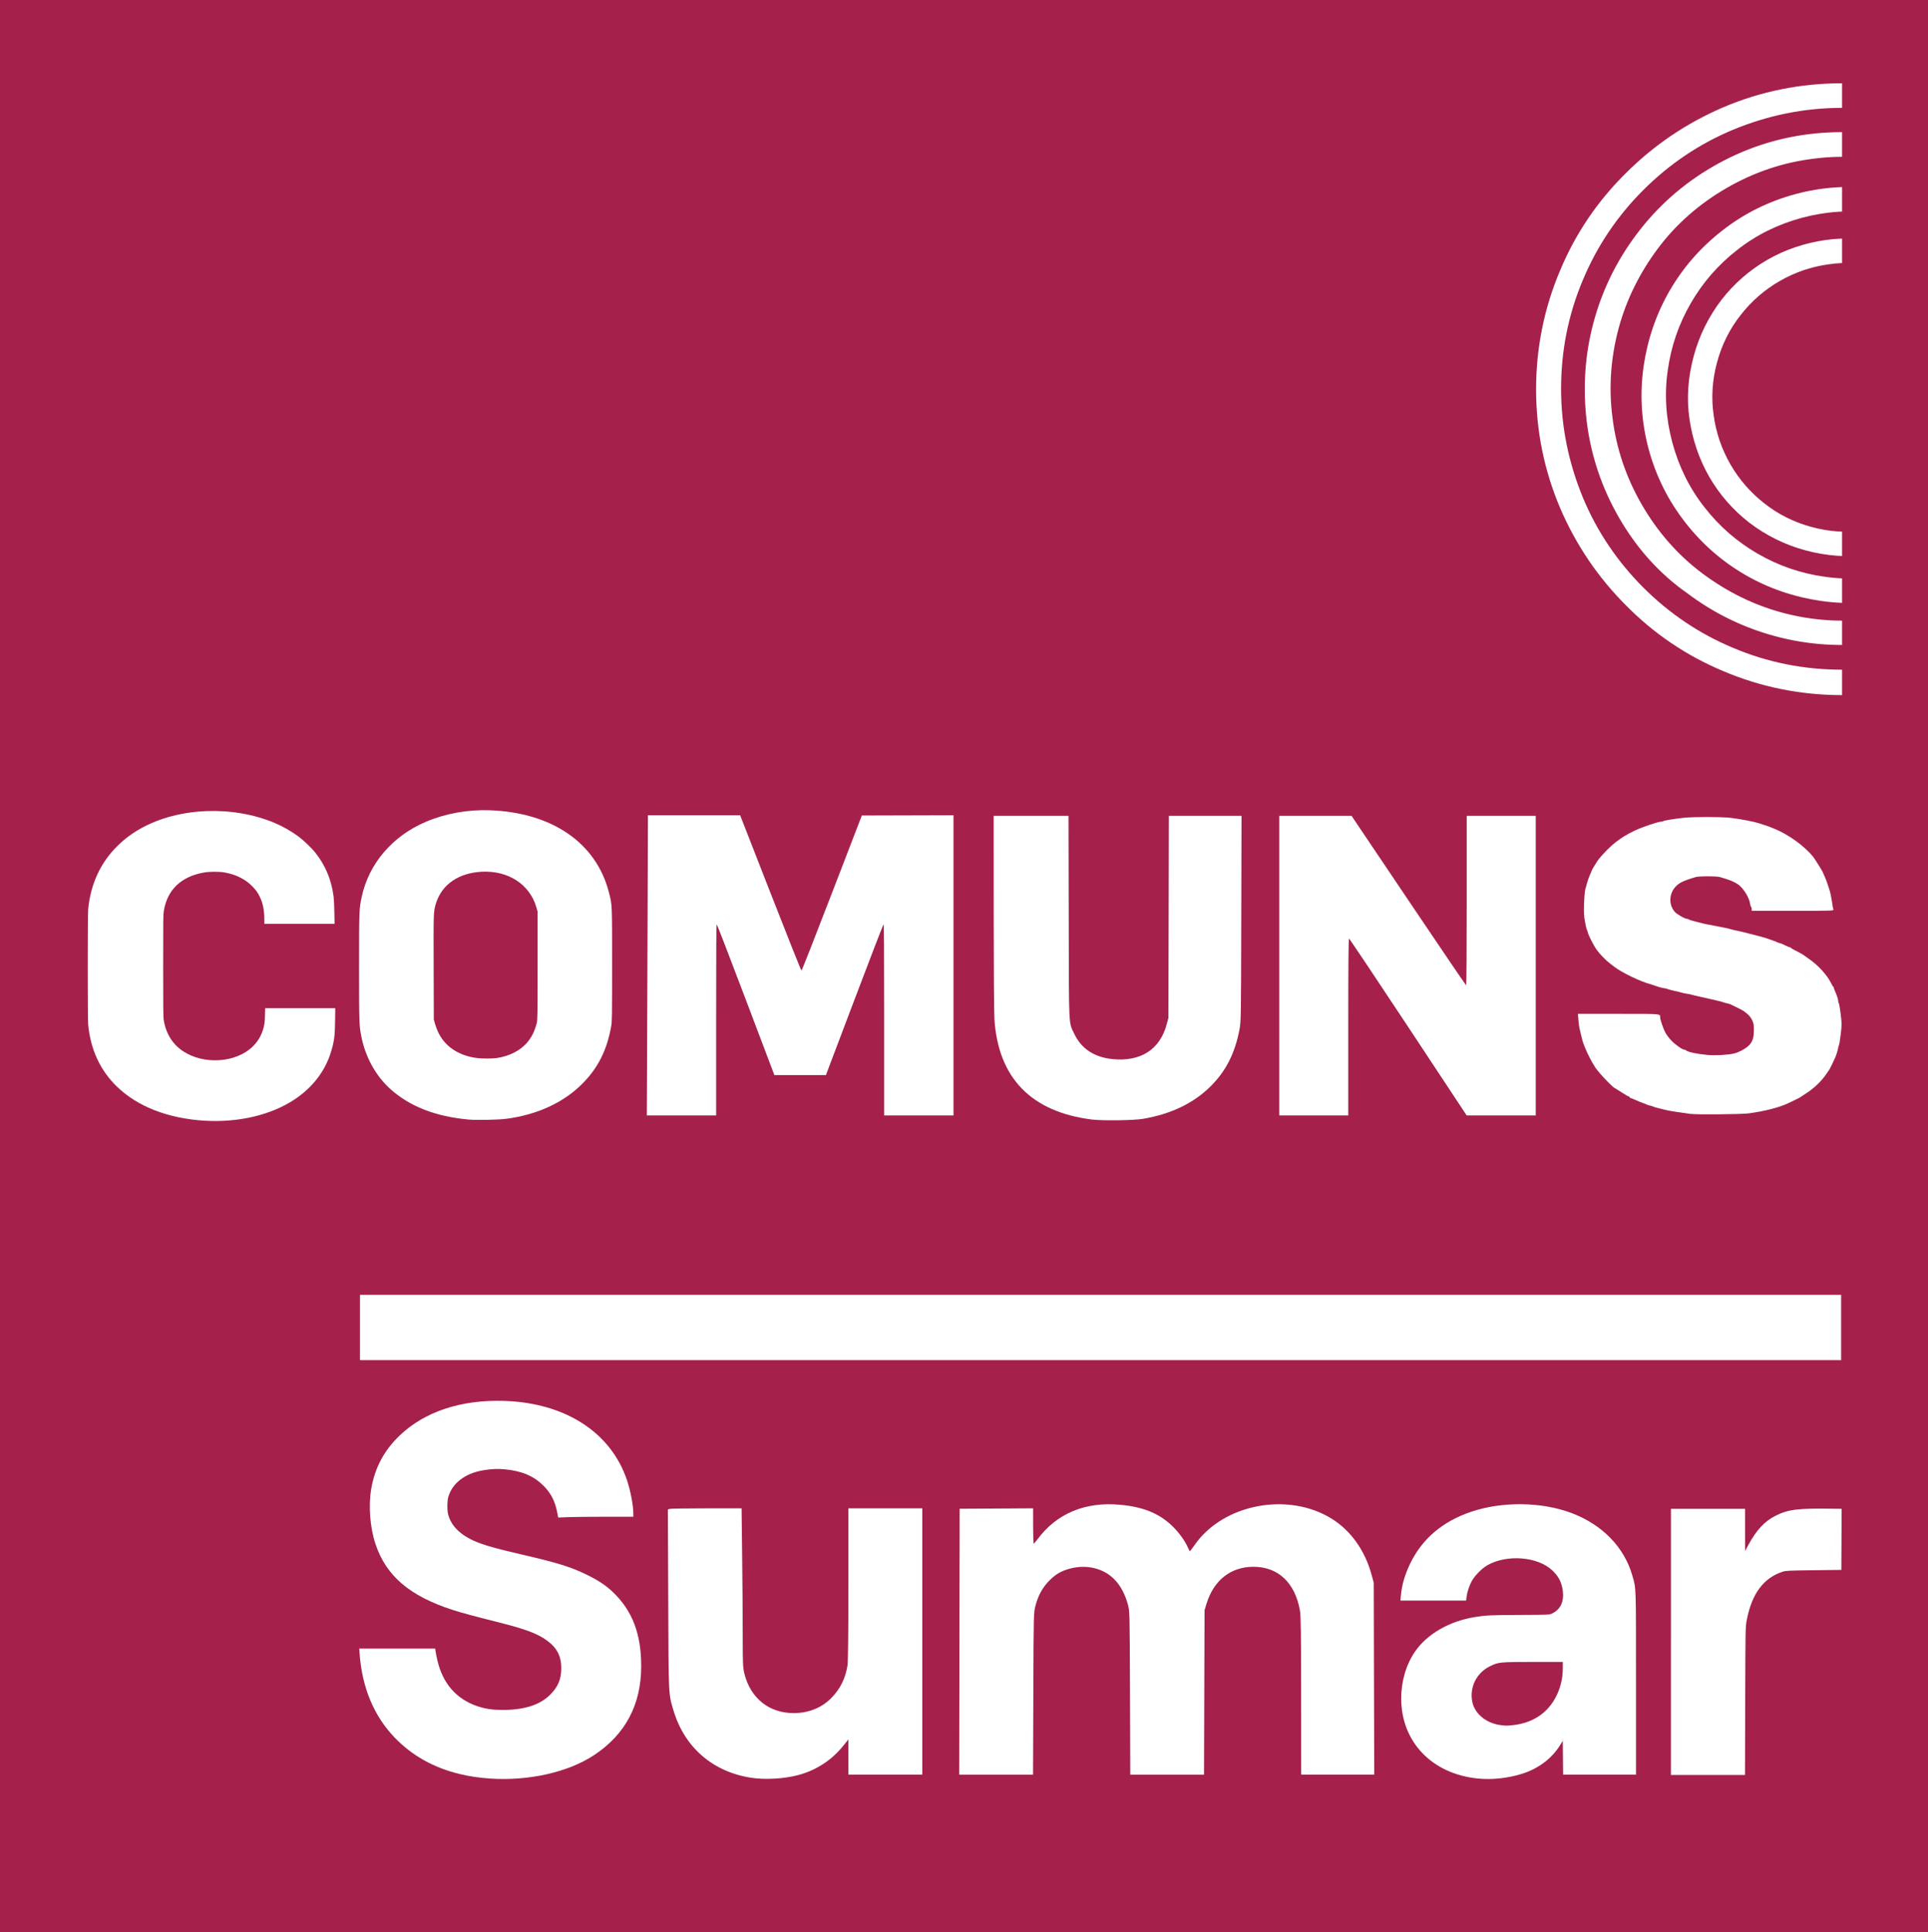 <?xml version="1.0" encoding="UTF-8" standalone="no"?>
<svg
   width="2000pt"
   height="2004pt"
   viewBox="0 0 2000 2004"
   version="1.1"
   id="svg13"
   sodipodi:docname="CUP.svg"
   xml:space="preserve"
   inkscape:export-filename="CUP_DT.svg"
   inkscape:export-xdpi="96"
   inkscape:export-ydpi="96"
   xmlns:inkscape="http://www.inkscape.org/namespaces/inkscape"
   xmlns:sodipodi="http://sodipodi.sourceforge.net/DTD/sodipodi-0.dtd"
   xmlns="http://www.w3.org/2000/svg"
   xmlns:svg="http://www.w3.org/2000/svg"><rect x="0" y="0" width="2000" height="2004" fill="#333333" stroke="none"/><defs
     id="defs13" /><sodipodi:namedview
     id="namedview13"
     pagecolor="#ffffff"
     bordercolor="#000000"
     borderopacity="0.25"
     inkscape:showpageshadow="2"
     inkscape:pageopacity="0.0"
     inkscape:pagecheckerboard="0"
     inkscape:deskcolor="#d1d1d1"
     inkscape:document-units="pt"
     showguides="false" /><rect
     style="fill:#a5204b;fill-opacity:1;stroke:#000000;stroke-width:1.875;stroke-linecap:round;stroke-linejoin:round;stroke-miterlimit:4.3;stroke-opacity:0;paint-order:stroke fill markers"
     id="rect13"
     width="2271.2"
     height="2291.366"
     x="-174.439"
     y="-145.651"
     rx="0.441"
     ry="0.441" /><g
     id="g47"
     transform="matrix(0.75,0,0,0.75,4228.695,-1830.208)"
     style="stroke-width:1.333;stroke-dasharray:none"><path
       id="path41753"
       fill="#f0eee8"
       d="m -96.842,2644.325 -1.66,-0.337 -0.233,-0.41 0.015,-0.903 0.542,-0.957 0.747,-0.054 0.61,0.479 0.165,2.065 -0.186,0.117"
       style="stroke-width:1.333;stroke-dasharray:none" /><g
       id="layer10"
       style="stroke-width:1.333;stroke-dasharray:none">&#10;	<path
   id="departement26_2_"
   fill="#f2caaa"
   stroke="#fff2d7"
   stroke-opacity="0.515"
   d="M 3126.609,66.551"
   style="stroke-width:1.333;stroke-dasharray:none" />&#10;</g><g
       id="layer2"
       style="stroke-width:1.333;stroke-dasharray:none">&#10;	<path
   id="path4229_1_"
   fill="none"
   stroke="#7f7f7f"
   d="M 3151.938,69.448"
   style="stroke-width:1.333;stroke-dasharray:none" />&#10;	<path
   id="path4229_2_"
   fill="none"
   stroke="#7f7f7f"
   d="M 3204.936,70.476"
   style="stroke-width:1.333;stroke-dasharray:none" />&#10;</g><g
       id="layer8"
       style="stroke-width:1.333;stroke-dasharray:none">&#10;</g><polygon
       id="polygon425"
       fill="#cbeaf1"
       points="7.771,266.987 7.756,266.997 "
       transform="translate(4220.824)"
       style="stroke-width:1.333;stroke-dasharray:none" /><polygon
       id="polygon1957"
       fill="#f2caaa"
       points="1150.441,499.148 1150.107,498.693 1150.069,498.743 1150.422,499.224 "
       style="stroke-width:1.333;stroke-dasharray:none" /><polygon
       id="polygon1959"
       fill="#f2caaa"
       points="1150.413,498.023 1149.476,496.609 1149.445,496.655 1150.38,498.067 "
       style="stroke-width:1.333;stroke-dasharray:none" /><polygon
       id="polygon1961"
       fill="#f2caaa"
       points="1151.387,494.583 1151.18,494.316 1151.135,494.364 1151.415,494.724 "
       style="stroke-width:1.333;stroke-dasharray:none" /><polygon
       id="polygon1963"
       fill="#f2caaa"
       points="1141.645,509.21 1142.292,509.305 1144.044,508.021 1144.116,508.153 1144.145,508.128 1143.98,507.833 1142.229,509.117 1141.816,509.058 "
       style="stroke-width:1.333;stroke-dasharray:none" /><polygon
       id="polygon223-1"
       fill="#cbeaf1"
       points="727.697,227.155 727.947,226.593 727.822,225.812 727.49,225.264 727.812,225.812 727.938,226.562 727.688,227.124 726.75,227.687 725.004,227.998 725.01,227.999 726.76,227.718 "
       transform="matrix(0.37,0,0,0.371,-904.527,92.801)"
       style="stroke-width:3.599;stroke-dasharray:none" /><polygon
       id="polygon233-5"
       fill="#cbeaf1"
       points="551.845,177.742 552.017,177.25 552.01,177.249 "
       transform="matrix(0.37,0,0,0.371,-904.527,92.801)"
       style="stroke-width:3.599;stroke-dasharray:none" /><polygon
       id="polygon255-3"
       fill="#cbeaf1"
       points="525.664,155.562 525.666,155.562 530.197,155.093 537.146,155.124 530.188,155.062 "
       transform="matrix(0.37,0,0,0.371,-904.527,92.801)"
       style="stroke-width:3.599;stroke-dasharray:none" /><polygon
       id="polygon257-7"
       fill="#cbeaf1"
       points="514.875,156.999 513.974,157.123 513.979,157.124 514.885,157.03 517.385,155.905 518.791,155.28 521.729,154.468 522.832,154.554 522.688,154.499 522.656,154.499 521.719,154.438 518.781,155.249 517.375,155.874 "
       transform="matrix(0.37,0,0,0.371,-904.527,92.801)"
       style="stroke-width:3.599;stroke-dasharray:none" /><polygon
       id="polygon265-3"
       fill="#cbeaf1"
       points="443.625,161.624 443.094,161.624 443.023,161.624 443.103,161.655 443.635,161.655 443.978,161.655 444.072,160.218 444.062,160.195 443.969,161.624 "
       transform="matrix(0.37,0,0,0.371,-904.527,92.801)"
       style="stroke-width:3.599;stroke-dasharray:none" /><polygon
       id="polygon269-0"
       fill="#cbeaf1"
       points="442.166,152.312 442.01,151.155 441.822,149.938 441.099,148.548 441.812,149.938 442,151.124 442.156,152.312 442.83,153.743 "
       transform="matrix(0.37,0,0,0.371,-904.527,92.801)"
       style="stroke-width:3.599;stroke-dasharray:none" /><polygon
       id="polygon271-3"
       fill="#cbeaf1"
       points="443.748,159.518 443.103,158.124 443.166,154.468 443.156,154.446 443.094,158.124 "
       transform="matrix(0.37,0,0,0.371,-904.527,92.801)"
       style="stroke-width:3.599;stroke-dasharray:none" /><polygon
       id="polygon321-0"
       fill="#cbeaf1"
       points="626.604,220.28 627.541,221.218 631.447,223.28 632.104,223.937 631.438,223.249 627.531,221.187 626.594,220.249 626.388,219.773 "
       transform="matrix(0.37,0,0,0.371,-904.527,92.801)"
       style="stroke-width:3.599;stroke-dasharray:none" /><polygon
       id="polygon323-3"
       fill="#cbeaf1"
       points="754.41,204.312 754.406,204.312 753.312,204.374 752.75,204.749 752.031,205.249 746.875,210.249 745.562,212.999 744.594,213.687 741.688,213.687 737.424,212.649 741.697,213.718 744.604,213.687 745.572,213.03 746.885,210.28 752.041,205.28 752.76,204.78 753.322,204.405 "
       transform="matrix(0.37,0,0,0.371,-904.527,92.801)"
       style="stroke-width:3.599;stroke-dasharray:none" /><polygon
       id="polygon325-9"
       fill="#cbeaf1"
       points="793.76,208.593 793.916,208.593 795.322,208.655 795.334,208.667 795.312,208.624 793.906,208.562 793.75,208.562 791.791,208.562 "
       transform="matrix(0.37,0,0,0.371,-904.527,92.801)"
       style="stroke-width:3.599;stroke-dasharray:none" /><polygon
       id="polygon327-4"
       fill="#cbeaf1"
       points="787.291,209.593 787.979,208.937 788.76,208.374 788.75,208.374 787.969,208.937 787.281,209.562 787.156,209.874 786.531,210.187 785.924,210.071 786.541,210.218 787.166,209.905 "
       transform="matrix(0.37,0,0,0.371,-904.527,92.801)"
       style="stroke-width:3.599;stroke-dasharray:none" /><polygon
       id="polygon333-2"
       fill="#cbeaf1"
       points="773.885,202.155 774.302,202.185 773.875,202.124 773.375,201.687 768.375,203.187 767.188,202.624 765.219,202.562 761.906,204.562 760.969,204.874 759.443,205.062 759.447,205.062 760.979,204.874 761.916,204.593 765.229,202.593 767.197,202.655 768.385,203.218 773.385,201.718 "
       transform="matrix(0.37,0,0,0.371,-904.527,92.801)"
       style="stroke-width:3.599;stroke-dasharray:none" /><polygon
       id="polygon335-8"
       fill="#cbeaf1"
       points="774.885,202.249 776.322,201.374 777.26,200.812 777.25,200.812 776.312,201.374 774.877,202.248 "
       transform="matrix(0.37,0,0,0.371,-904.527,92.801)"
       style="stroke-width:3.599;stroke-dasharray:none" /><polygon
       id="polygon337-5"
       fill="#cbeaf1"
       points="783.041,208.53 784.416,209.655 785.197,209.905 785.826,210.048 785.188,209.874 784.406,209.624 783.031,208.499 782.631,208.339 "
       transform="matrix(0.37,0,0,0.371,-904.527,92.801)"
       style="stroke-width:3.599;stroke-dasharray:none" /><polygon
       id="polygon341-9"
       fill="#cbeaf1"
       points="780.104,205.468 780.849,206.051 780.094,205.437 779.888,205.231 "
       transform="matrix(0.37,0,0,0.371,-904.527,92.801)"
       style="stroke-width:3.599;stroke-dasharray:none" /><polygon
       id="polygon343-1"
       fill="#cbeaf1"
       points="781.604,206.593 782.025,207.341 781.594,206.562 781.201,206.316 "
       transform="matrix(0.37,0,0,0.371,-904.527,92.801)"
       style="stroke-width:3.599;stroke-dasharray:none" /><polygon
       id="polygon345-4"
       fill="#cbeaf1"
       points="789.572,208.374 790.285,208.312 790.281,208.312 789.562,208.374 "
       transform="matrix(0.37,0,0,0.371,-904.527,92.801)"
       style="stroke-width:3.599;stroke-dasharray:none" /><polygon
       id="polygon347-8"
       fill="#cbeaf1"
       points="552.979,177.299 553.511,177.336 554.638,176.786 553.5,177.312 553.219,177.312 "
       transform="matrix(0.37,0,0,0.371,-904.527,92.801)"
       style="stroke-width:3.599;stroke-dasharray:none" /><polygon
       id="polygon371-9"
       fill="#cbeaf1"
       points="594.156,185.861 593.969,186.149 594.156,185.874 594.185,185.817 "
       transform="matrix(0.37,0,0,0.371,-904.527,92.801)"
       style="stroke-width:3.599;stroke-dasharray:none" /><polygon
       id="polygon373-2"
       fill="#cbeaf1"
       points="584.791,197.124 585.322,197.155 587.885,198.999 589.166,199.218 591.322,197.687 592.26,197.03 593.416,198.218 597.174,199.424 593.406,198.187 592.258,197.007 589.156,199.191 587.9,198.977 585.338,197.146 584.786,197.111 584.444,197.526 584.23,198.276 584.447,197.53 "
       transform="matrix(0.37,0,0,0.371,-904.527,92.801)"
       style="stroke-width:3.599;stroke-dasharray:none" /><polygon
       id="polygon375-7"
       fill="#cbeaf1"
       points="611.01,203.53 616.416,206.968 617.595,207.059 616.406,206.937 611,203.499 609.631,202.047 "
       transform="matrix(0.37,0,0,0.371,-904.527,92.801)"
       style="stroke-width:3.599;stroke-dasharray:none" /><polygon
       id="polygon377-9"
       fill="#cbeaf1"
       points="617.635,207.062 618.385,206.624 619.008,206.25 619,206.249 618.375,206.624 617.626,207.062 "
       transform="matrix(0.37,0,0,0.371,-904.527,92.801)"
       style="stroke-width:3.599;stroke-dasharray:none" /><polygon
       id="polygon379-7"
       fill="#cbeaf1"
       points="598.041,199.718 606.479,199.655 608.42,200.958 606.469,199.624 598.031,199.687 597.642,199.576 "
       transform="matrix(0.37,0,0,0.371,-904.527,92.801)"
       style="stroke-width:3.599;stroke-dasharray:none" /><polygon
       id="polygon381-6"
       fill="#cbeaf1"
       points="591.441,174.196 592.013,174.328 591.438,174.188 591.41,174.182 "
       transform="matrix(0.37,0,0,0.371,-904.527,92.801)"
       style="stroke-width:3.599;stroke-dasharray:none" /><polygon
       id="polygon383-2"
       fill="#cbeaf1"
       points="556.281,168.874 555.188,175.874 554.72,176.746 554.732,176.74 555.188,175.881 556.3,168.89 556.988,168.376 557.11,168.348 556.969,168.374 "
       transform="matrix(0.37,0,0,0.371,-904.527,92.801)"
       style="stroke-width:3.599;stroke-dasharray:none" /><polygon
       id="polygon385-2"
       fill="#cbeaf1"
       points="562.139,168.278 562.556,168.178 562.125,168.249 559.955,168.799 "
       transform="matrix(0.37,0,0,0.371,-904.527,92.801)"
       style="stroke-width:3.599;stroke-dasharray:none" /><polygon
       id="polygon387-0"
       fill="#cbeaf1"
       points="587.535,171.755 587.558,171.758 587.531,171.749 586.008,172.4 "
       transform="matrix(0.37,0,0,0.371,-904.527,92.801)"
       style="stroke-width:3.599;stroke-dasharray:none" /><polygon
       id="polygon389-3"
       fill="#cbeaf1"
       points="576.617,171.624 576.68,171.644 578.658,171.593 578.594,171.562 576.656,171.624 "
       transform="matrix(0.37,0,0,0.371,-904.527,92.801)"
       style="stroke-width:3.599;stroke-dasharray:none" /><polygon
       id="polygon391-7"
       fill="#cbeaf1"
       points="563.604,168.273 568.194,167.188 568.188,167.188 563.594,168.249 563.406,168.188 563.379,168.2 "
       transform="matrix(0.37,0,0,0.371,-904.527,92.801)"
       style="stroke-width:3.599;stroke-dasharray:none" /><polygon
       id="polygon393-9"
       fill="#cbeaf1"
       points="659.385,213.437 660.604,213.374 662.572,212.655 663.885,211.468 665.479,210.749 668.318,210.25 668.312,210.249 665.469,210.749 663.875,211.437 662.562,212.624 660.594,213.374 659.384,213.437 "
       transform="matrix(0.37,0,0,0.371,-904.527,92.801)"
       style="stroke-width:3.599;stroke-dasharray:none" /><polygon
       id="polygon395-1"
       fill="#cbeaf1"
       points="694.885,222.78 694.982,222.985 694.875,222.749 694.854,222.749 "
       transform="matrix(0.37,0,0,0.371,-904.527,92.801)"
       style="stroke-width:3.599;stroke-dasharray:none" /><polygon
       id="polygon397-1"
       fill="#cbeaf1"
       points="675.479,211.155 678.854,213.53 680.279,214.282 678.844,213.499 675.469,211.124 668.595,210.284 "
       transform="matrix(0.37,0,0,0.371,-904.527,92.801)"
       style="stroke-width:3.599;stroke-dasharray:none" /><polygon
       id="polygon399-5"
       fill="#cbeaf1"
       points="702.072,227.468 703.979,227.53 705.404,227.901 703.969,227.499 702.062,227.437 700.888,226.773 "
       transform="matrix(0.37,0,0,0.371,-904.527,92.801)"
       style="stroke-width:3.599;stroke-dasharray:none" /><polygon
       id="polygon401-4"
       fill="#cbeaf1"
       points="705.541,227.937 707.51,227.687 711.291,225.218 713.126,225.187 713.125,225.187 711.281,225.187 707.5,227.687 705.538,227.937 "
       transform="matrix(0.37,0,0,0.371,-904.527,92.801)"
       style="stroke-width:3.599;stroke-dasharray:none" /><polygon
       id="polygon407-1"
       fill="#cbeaf1"
       points="624.01,210.78 624.115,210.979 624.004,210.757 "
       transform="matrix(0.37,0,0,0.371,-904.527,92.801)"
       style="stroke-width:3.599;stroke-dasharray:none" /><polygon
       id="polygon409-5"
       fill="#cbeaf1"
       points="623.229,208.905 623.545,209.296 623.219,208.874 622.705,208.213 "
       transform="matrix(0.37,0,0,0.371,-904.527,92.801)"
       style="stroke-width:3.599;stroke-dasharray:none" /><polygon
       id="polygon411-9"
       fill="#cbeaf1"
       points="652.854,211.968 656.412,212.242 652.844,211.937 650.281,214.749 647.219,219.749 644.656,222.124 641.406,223.937 639.844,224.312 638.188,224.749 636.161,224.937 636.166,224.937 638.197,224.749 639.854,224.343 641.416,223.968 644.666,222.155 647.229,219.749 650.291,214.749 "
       transform="matrix(0.37,0,0,0.371,-904.527,92.801)"
       style="stroke-width:3.599;stroke-dasharray:none" /><polygon
       id="polygon413-6"
       fill="#cbeaf1"
       points="731.291,213.749 732.979,213.312 735.729,212.624 737.064,212.562 737.062,212.562 735.719,212.624 732.969,213.312 731.281,213.749 728.75,215.374 726.031,218.187 724.875,218.999 724.281,219.874 725.031,222.437 725.763,223.222 725.041,222.437 724.291,219.905 724.885,218.999 726.041,218.187 728.76,215.405 "
       transform="matrix(0.37,0,0,0.371,-904.527,92.801)"
       style="stroke-width:3.599;stroke-dasharray:none" /><polygon
       id="polygon415-6"
       fill="#cbeaf1"
       points="633.854,224.718 636.088,224.929 633.844,224.687 632.552,224.293 "
       transform="matrix(0.37,0,0,0.371,-904.527,92.801)"
       style="stroke-width:3.599;stroke-dasharray:none" /><polygon
       id="polygon417-2"
       fill="#cbeaf1"
       points="525.629,155.548 525.531,155.499 525.496,155.499 "
       transform="matrix(0.37,0,0,0.371,-904.527,92.801)"
       style="stroke-width:3.599;stroke-dasharray:none" /><path
       id="polygon523-5"
       fill="#cbeaf1"
       d="m -684.679,162.78 -0.02,0.057 z"
       style="stroke-width:1.333;stroke-dasharray:none" /><polygon
       id="polygon525-3"
       fill="#cbeaf1"
       points="513.955,157.119 513.812,157.062 513.719,157.062 513.132,156.93 "
       transform="matrix(0.37,0,0,0.371,-904.527,92.801)"
       style="stroke-width:3.599;stroke-dasharray:none" /><polygon
       id="polygon579-1"
       fill="#cbeaf1"
       points="777.312,163.124 777.281,162.938 777.188,162.812 777.094,162.688 777.094,162.562 777.062,162.312 777.031,162.124 776.938,162.062 776.812,162.062 776.562,161.938 776.156,161.938 776,161.999 775.938,162.062 776.031,162.188 776,162.249 775.906,162.188 775.844,162.249 775.781,162.374 775.719,162.374 775.562,162.188 775.406,162.124 775.125,162.062 774.969,161.999 774.844,161.938 774.656,162.062 774.375,162.124 774.312,162.124 774.125,162.124 774,162.188 773.938,162.312 773.812,162.438 773.719,162.499 773.688,162.624 773.75,162.749 773.75,162.874 773.656,162.812 773.438,163.062 773.406,163.312 773.375,163.499 773.344,163.812 773.25,164.188 773.438,164.438 773.688,164.688 773.781,164.749 774.312,164.749 774.375,164.624 774.469,164.562 774.594,164.624 774.656,164.624 774.656,164.499 774.688,164.249 774.812,164.124 774.844,163.999 775.156,163.999 775.281,163.938 775.375,163.999 775.438,163.999 775.625,163.874 775.75,163.938 775.781,164.062 775.781,164.124 775.781,164.374 775.906,164.499 775.906,164.749 775.781,164.874 775.594,165.062 775.469,165.188 775.375,165.312 775.375,165.499 775.469,165.749 775.625,166.188 775.688,166.312 775.656,166.438 775.562,166.562 775.531,166.749 775.438,166.749 775.344,166.812 775.312,166.938 775.312,167.124 775.375,167.249 775.531,167.438 775.562,167.562 775.594,167.812 775.656,168.062 775.656,168.312 775.719,168.499 775.906,168.749 776.031,168.812 776.094,168.874 776.188,169.188 776.344,169.562 776.5,169.749 776.812,169.688 777.062,169.562 777.562,169.062 777.594,169.062 777.594,168.249 777.531,168.124 777.469,167.938 777.406,167.812 777.312,167.688 777.312,167.499 777.312,167.438 777.344,167.374 777.625,166.938 777.688,166.312 777.562,166.188 777.469,165.999 777.5,165.812 777.75,165.438 777.812,164.688 777.375,164.062 777.344,163.938 777.375,163.812 777.406,163.688 777.375,163.562 777.312,163.499 777.25,163.438 777.344,163.312 777.312,163.249 "
       transform="matrix(0.37,0,0,0.371,-904.527,92.801)"
       style="stroke-width:3.599;stroke-dasharray:none" /><polygon
       id="polygon609-4"
       fill="#cbeaf1"
       points="550.872,182.689 550.167,180.764 550.138,180.027 550.135,180.03 550.166,180.78 "
       transform="matrix(0.37,0,0,0.371,-904.527,92.801)"
       style="stroke-width:3.599;stroke-dasharray:none" /><polygon
       id="polygon635-1"
       fill="#cbeaf1"
       points="573.229,206.718 575.229,205.405 578.791,203.874 581.322,203.53 583.885,200.624 583.882,200.614 581.329,203.508 578.785,203.854 575.23,205.402 573.243,206.701 570.743,206.472 567.418,209.255 563.038,210.168 562.735,210.231 557.11,209.553 556.793,209.519 556.578,209.437 556.396,209.372 555.552,209.069 553.819,207.701 553.822,207.718 555.541,209.093 556.385,209.374 556.572,209.437 556.791,209.53 557.104,209.562 562.729,210.249 563.041,210.187 567.416,209.28 570.729,206.499 "
       transform="matrix(0.37,0,0,0.371,-904.527,92.801)"
       style="stroke-width:3.599;stroke-dasharray:none" /><polygon
       id="polygon637-5"
       fill="#cbeaf1"
       points="549.498,187.17 550.528,185.256 550.777,184.093 550.51,185.28 549.479,187.187 549.689,189.021 "
       transform="matrix(0.37,0,0,0.371,-904.527,92.801)"
       style="stroke-width:3.599;stroke-dasharray:none" /><polygon
       id="polygon639-9"
       fill="#cbeaf1"
       points="549.76,189.62 549.76,189.624 550.479,189.999 552.26,189.655 553.166,189.905 555.384,193.653 555.382,193.64 553.165,189.885 552.257,189.641 550.469,189.987 "
       transform="matrix(0.37,0,0,0.371,-904.527,92.801)"
       style="stroke-width:3.599;stroke-dasharray:none" /><polygon
       id="polygon643-2"
       fill="#cbeaf1"
       points="555.388,193.694 555.479,194.499 555.26,195.593 554.861,196.206 554.864,196.203 555.279,195.578 555.494,194.484 "
       transform="matrix(0.37,0,0,0.371,-904.527,92.801)"
       style="stroke-width:3.599;stroke-dasharray:none" /><polygon
       id="polygon645-6"
       fill="#cbeaf1"
       points="550.924,199.524 550.916,199.53 550.752,200.226 "
       transform="matrix(0.37,0,0,0.371,-904.527,92.801)"
       style="stroke-width:3.599;stroke-dasharray:none" /><polygon
       id="polygon655-3"
       fill="#cbeaf1"
       points="553.224,203.942 550.762,201.057 550.671,200.57 550.666,200.593 550.76,201.062 553.229,203.966 "
       transform="matrix(0.37,0,0,0.371,-904.527,92.801)"
       style="stroke-width:3.599;stroke-dasharray:none" /><polygon
       id="polygon807-5"
       fill="#cbeaf1"
       points="690.697,218.093 692.729,220.55 690.688,218.062 682.021,215.006 "
       transform="matrix(0.37,0,0,0.371,-904.527,92.801)"
       style="stroke-width:3.599;stroke-dasharray:none" /><polygon
       id="polygon813-0"
       fill="#cbeaf1"
       points="631.615,207.48 631.781,207.499 631.781,207.498 "
       transform="matrix(0.37,0,0,0.371,-904.527,92.801)"
       style="stroke-width:3.599;stroke-dasharray:none" /><polygon
       id="polygon969-4"
       fill="#cbeaf1"
       points="629.562,204.062 628.947,202.525 628.947,202.53 629.572,204.093 630.26,204.593 631.572,205.53 631.916,206.093 632.041,206.405 632.049,206.427 632.031,206.374 631.906,206.062 631.562,205.499 630.25,204.562 "
       transform="matrix(0.37,0,0,0.371,-904.527,92.801)"
       style="stroke-width:3.599;stroke-dasharray:none" /><polygon
       id="polygon971-0"
       fill="#cbeaf1"
       points="628.729,198.343 629.338,198.537 628.719,198.312 628.422,198.257 "
       transform="matrix(0.37,0,0,0.371,-904.527,92.801)"
       style="stroke-width:3.599;stroke-dasharray:none" /><polygon
       id="polygon993-1"
       fill="#f2caaa"
       points="777.812,164.688 777.75,165.438 777.812,165.312 777.844,165.188 777.906,164.938 "
       transform="matrix(0.37,0,0,0.371,-904.527,92.801)"
       style="stroke-width:3.599;stroke-dasharray:none" /><polygon
       id="polygon995-8"
       fill="#f2caaa"
       points="777.625,168.999 777.688,168.938 777.656,168.749 777.75,168.562 777.688,168.499 777.625,168.374 777.594,168.249 777.594,169.062 "
       transform="matrix(0.37,0,0,0.371,-904.527,92.801)"
       style="stroke-width:3.599;stroke-dasharray:none" /><polygon
       id="polygon997-9"
       fill="#f2caaa"
       points="777.688,166.312 777.625,166.938 777.844,166.624 777.812,166.562 777.75,166.374 "
       transform="matrix(0.37,0,0,0.371,-904.527,92.801)"
       style="stroke-width:3.599;stroke-dasharray:none" /><polygon
       id="polygon1011-9"
       fill="#f2caaa"
       points="777.406,167.812 777.469,167.938 777.531,168.124 777.594,168.249 777.562,167.749 777.625,166.938 777.344,167.374 777.312,167.438 777.312,167.499 777.312,167.688 "
       transform="matrix(0.37,0,0,0.371,-904.527,92.801)"
       style="stroke-width:3.599;stroke-dasharray:none" /><polygon
       id="polygon1013-2"
       fill="#f2caaa"
       points="777.75,165.438 777.5,165.812 777.469,165.999 777.562,166.188 777.688,166.312 "
       transform="matrix(0.37,0,0,0.371,-904.527,92.801)"
       style="stroke-width:3.599;stroke-dasharray:none" /><g
       id="g1775-4"
       transform="matrix(0.37,0,0,0.371,-904.527,92.801)"
       style="stroke-width:3.599;stroke-dasharray:none">&#10;	<path
   id="path1777-1"
   fill="#a8a8a8"
   d="m 722.158,134.007 c 0.367,-0.021 -0.064,-0.159 0,0"
   style="stroke-width:3.599;stroke-dasharray:none" />&#10;	<line
   id="line1779-6"
   fill="none"
   x1="681.273"
   y1="153.297"
   x2="681.367"
   y2="153.297"
   style="stroke-width:3.599;stroke-dasharray:none" />&#10;	<line
   id="line1781-4"
   fill="none"
   x1="629.461"
   y1="170.014"
   x2="628.9"
   y2="170.015"
   style="stroke-width:3.599;stroke-dasharray:none" />&#10;	<path
   id="path1785-1"
   fill="#a8a8a8"
   d="m 757.15,204.99 c 0.185,0 0.369,0 0.558,-0.001"
   style="stroke-width:3.599;stroke-dasharray:none" />&#10;	<path
   id="path1787-8"
   fill="#a8a8a8"
   d="m 754.906,203.464 c 0.188,0 0.373,-0.001 0.561,-0.002"
   style="stroke-width:3.599;stroke-dasharray:none" />&#10;</g><line
       id="line1809-6"
       fill="none"
       stroke="#231f20"
       x1="-736.603"
       y1="174.618"
       x2="-736.399"
       y2="174.618"
       style="stroke-width:1.333;stroke-dasharray:none" /><path
       id="path2133-8"
       fill="none"
       d="m -740.121,149.692 c 0.031,-0.004 0.097,-0.011 0,0 z"
       style="stroke-width:1.333;stroke-dasharray:none" /><path
       id="path2137-0"
       fill="none"
       d="m -741.247,147.654 0.057,0.114 c 0.01,-0.021 0,-0.042 0.01,-0.064 -0.02,-0.019 -0.042,-0.033 -0.063,-0.05 z"
       style="stroke-width:1.333;stroke-dasharray:none" /><path
       id="path2141-2"
       fill="none"
       d="m -740.299,149.696 c -0.133,-0.193 -0.273,-0.382 -0.434,-0.549 l -0.041,-0.102 0.028,0.207 0.246,0.531 0.016,0.033 c 0.11,-0.076 0.226,-0.109 0.35,-0.123 z"
       style="stroke-width:1.333;stroke-dasharray:none" /><path
       id="path2143-8"
       fill="none"
       d="m -740.381,150.391 -0.013,0.75 c 0.061,-0.115 0.131,-0.225 0.223,-0.329 z"
       style="stroke-width:1.333;stroke-dasharray:none" /><g
       id="g1789-0"
       transform="matrix(0.37,0,0,0.371,-904.527,92.801)"
       style="stroke-width:3.599;stroke-dasharray:none">&#10;	<path
   id="path1791-7"
   fill="#a8a8a8"
   d="m 722.158,134.007 c 0.367,-0.021 -0.064,-0.159 0,0"
   style="stroke-width:3.599;stroke-dasharray:none" />&#10;	<line
   id="line1793-0"
   fill="none"
   x1="681.273"
   y1="153.297"
   x2="681.367"
   y2="153.297"
   style="stroke-width:3.599;stroke-dasharray:none" />&#10;	<line
   id="line1795-9"
   fill="none"
   x1="629.461"
   y1="170.014"
   x2="628.9"
   y2="170.015"
   style="stroke-width:3.599;stroke-dasharray:none" />&#10;	<path
   id="path1799-8"
   fill="#a8a8a8"
   d="m 757.15,204.99 c 0.185,0 0.369,0 0.558,-0.001"
   style="stroke-width:3.599;stroke-dasharray:none" />&#10;	<path
   id="path1801-1"
   fill="#a8a8a8"
   d="m 754.906,203.464 c 0.188,0 0.373,-0.001 0.561,-0.002"
   style="stroke-width:3.599;stroke-dasharray:none" />&#10;</g><g
       id="g169"
       transform="matrix(5.86,0,0,5.86,-2918.946,2344.723)"
       style="stroke-width:227.515;stroke-dasharray:none"><g
         id="g12"
         style="fill:#ffffff;fill-opacity:1;stroke-width:227.515;stroke-dasharray:none"
         transform="translate(-103.688,34.563)">&#10;	<g
   id="g11"
   style="fill:#ffffff;fill-opacity:1;stroke-width:227.515;stroke-dasharray:none">&#10;		&#10;		<g
   id="g4"
   style="fill:#ffffff;fill-opacity:1;stroke-width:227.515;stroke-dasharray:none"
   transform="rotate(105,74.26,75.039)">&#10;			&#10;				<linearGradient
   id="SVGID_2_"
   gradientUnits="userSpaceOnUse"
   x1="47.933"
   y1="103.567"
   x2="100.933"
   y2="50.567"
   gradientTransform="matrix(0.137,0,0,-0.137,-173.42,227.589)">&#10;				<stop
   offset="0"
   style="stop-color:#DC2A15"
   id="stop3" />&#10;				<stop
   offset="1"
   style="stop-color:#6D2D5C"
   id="stop4" />&#10;			</linearGradient>&#10;			<path
   class="st1"
   d="m 74.4,111.1 c -5.1,0 -10,-1 -14.6,-2.9 -4.5,-1.9 -8.5,-4.6 -11.9,-8 -3.4,-3.4 -6.1,-7.5 -8,-11.9 -2,-4.6 -2.9,-9.5 -2.9,-14.6 0,-5.1 1,-10 2.9,-14.6 1.9,-4.5 4.6,-8.5 8,-11.9 1.1,-1.1 3,-1.1 4.1,0 1.1,1.1 1.1,3 0,4.1 -2.9,2.9 -5.2,6.3 -6.8,10.1 -1.7,3.9 -2.5,8.1 -2.5,12.3 0,4.3 0.8,8.4 2.5,12.3 1.6,3.8 3.9,7.2 6.8,10.1 2.9,2.9 6.3,5.2 10.1,6.8 3.9,1.7 8.1,2.5 12.3,2.5 4.3,0 8.4,-0.8 12.3,-2.5 3.8,-1.6 7.2,-3.9 10.1,-6.8 2.9,-2.9 5.2,-6.3 6.8,-10.1 1.7,-3.9 2.5,-8.1 2.5,-12.3 0,-4.3 -0.8,-8.4 -2.5,-12.3 -1.6,-3.8 -3.9,-7.2 -6.8,-10.1 -2.9,-2.9 -6.3,-5.2 -10.1,-6.8 -1.5,-0.6 -2.2,-2.3 -1.5,-3.8 0.6,-1.5 2.3,-2.2 3.8,-1.5 4.5,1.9 8.5,4.6 11.9,8 3.4,3.4 6.1,7.5 8,11.9 2,4.6 2.9,9.5 2.9,14.6 0,5.1 -1,10 -2.9,14.6 -1.9,4.5 -4.6,8.5 -8,11.9 -3.4,3.4 -7.5,6.1 -11.9,8 -4.6,2 -9.5,2.9 -14.6,2.9 z"
   id="path4-9"
   style="fill:#ffffff;fill-opacity:1;stroke-width:227.515;stroke-dasharray:none" />&#10;		</g>&#10;		<g
   id="g6"
   style="fill:#ffffff;fill-opacity:1;stroke-width:227.515;stroke-dasharray:none"
   transform="rotate(75,74.4,75.442)">&#10;			&#10;				<linearGradient
   id="SVGID_3_"
   gradientUnits="userSpaceOnUse"
   x1="39.733"
   y1="111.867"
   x2="109.133"
   y2="42.467"
   gradientTransform="matrix(0.137,0,0,-0.137,-173.42,227.589)">&#10;				<stop
   offset="0"
   style="stop-color:#DC2A15"
   id="stop5" />&#10;				<stop
   offset="1"
   style="stop-color:#6D2D5C"
   id="stop6" />&#10;			</linearGradient>&#10;			<path
   class="st2"
   d="m 74.4,122.7 c -6.6,0 -13,-1.3 -19.1,-3.9 -5.8,-2.5 -11.1,-6 -15.6,-10.5 -4.5,-4.5 -8,-9.7 -10.5,-15.6 -2.6,-6 -3.9,-12.5 -3.9,-19.1 0,-6.6 1.3,-13 3.9,-19.1 2.5,-5.8 6,-11.1 10.5,-15.6 4.5,-4.5 9.7,-8 15.6,-10.5 1.5,-0.6 3.2,0.1 3.8,1.5 0.6,1.5 -0.1,3.2 -1.5,3.8 -5.2,2.2 -9.8,5.3 -13.8,9.3 -4,4 -7.1,8.6 -9.3,13.8 -2.3,5.3 -3.4,11 -3.4,16.8 0,5.8 1.1,11.5 3.4,16.8 2.2,5.2 5.3,9.8 9.3,13.8 4,4 8.6,7.1 13.8,9.3 5.3,2.3 11,3.4 16.8,3.4 5.8,0 11.5,-1.1 16.8,-3.4 5.2,-2.2 9.8,-5.3 13.8,-9.3 4,-4 7.1,-8.6 9.3,-13.8 2.3,-5.3 3.4,-11 3.4,-16.8 0,-5.8 -1.1,-11.5 -3.4,-16.8 C 112.1,51.6 109,47 105,43 c -1.1,-1.1 -1.1,-3 0,-4.1 1.1,-1.1 3,-1.1 4.1,0 4.5,4.5 8,9.7 10.5,15.6 2.6,6 3.9,12.5 3.9,19.1 0,6.6 -1.3,13 -3.9,19.1 -2.5,5.8 -6,11.1 -10.5,15.6 -4.5,4.5 -9.7,8 -15.6,10.5 -6.1,2.6 -12.5,3.9 -19.1,3.9 z"
   id="path6-6"
   style="fill:#ffffff;fill-opacity:1;stroke-width:227.515;stroke-dasharray:none" />&#10;		</g>&#10;		<g
   id="g8"
   style="fill:#ffffff;fill-opacity:1;stroke-width:227.515;stroke-dasharray:none"
   transform="rotate(60,74.3,73.5)">&#10;			&#10;				<linearGradient
   id="SVGID_4_"
   gradientUnits="userSpaceOnUse"
   x1="30.167"
   y1="118.52"
   x2="115.767"
   y2="32.92"
   gradientTransform="matrix(0.137,0,0,-0.137,-173.42,227.589)">&#10;				<stop
   offset="0"
   style="stop-color:#DC2A15"
   id="stop7" />&#10;				<stop
   offset="1"
   style="stop-color:#6D2D5C"
   id="stop8" />&#10;			</linearGradient>&#10;			<path
   class="st3"
   d="m 74.4,134.2 c -8.2,0 -16.1,-1.6 -23.6,-4.8 -7.2,-3.1 -13.7,-7.4 -19.3,-13 -5.6,-5.6 -9.9,-12 -13,-19.3 -3.2,-7.5 -4.8,-15.4 -4.8,-23.6 0,-8.2 1.6,-16.1 4.8,-23.6 3.1,-7.2 7.4,-13.7 13,-19.3 5.6,-5.6 12,-9.9 19.3,-13 7.5,-3.2 15.4,-4.8 23.6,-4.8 1.6,0 2.9,1.3 2.9,2.9 0,1.6 -1.3,2.9 -2.9,2.9 -7.4,0 -14.6,1.4 -21.3,4.3 -6.5,2.8 -12.4,6.7 -17.4,11.7 -5,5 -9,10.9 -11.7,17.4 -2.9,6.8 -4.3,13.9 -4.3,21.3 0,7.4 1.4,14.6 4.3,21.3 2.8,6.5 6.7,12.4 11.7,17.4 5,5 10.9,9 17.4,11.7 6.8,2.9 13.9,4.3 21.3,4.3 7.4,0 14.6,-1.4 21.3,-4.3 6.5,-2.8 12.4,-6.7 17.4,-11.7 5,-5 9,-10.9 11.7,-17.4 2.9,-6.8 4.3,-13.9 4.3,-21.3 0,-7.4 -1.4,-14.6 -4.3,-21.3 -0.6,-1.5 0.1,-3.2 1.5,-3.8 1.5,-0.6 3.2,0.1 3.8,1.5 3.2,7.5 4.8,15.4 4.8,23.6 0,8.2 -1.6,16.1 -4.8,23.6 -3.1,7.2 -7.4,13.7 -13,19.3 -5.6,5.6 -12,9.9 -19.3,13 -7.3,3.4 -15.2,5 -23.4,5 z"
   id="path8-5"
   style="fill:#ffffff;fill-opacity:1;stroke-width:227.515;stroke-dasharray:none" />&#10;		</g>&#10;		<g
   id="g10"
   style="fill:#ffffff;fill-opacity:1;stroke-width:227.515;stroke-dasharray:none">&#10;			&#10;				<linearGradient
   id="SVGID_5_"
   gradientUnits="userSpaceOnUse"
   x1="21.664"
   y1="126.4"
   x2="123.567"
   y2="24.497"
   gradientTransform="matrix(0.137,0,0,-0.137,-173.42,227.589)">&#10;				<stop
   offset="0"
   style="stop-color:#DC2A15"
   id="stop9" />&#10;				<stop
   offset="1"
   style="stop-color:#6D2D5C"
   id="stop10" />&#10;			</linearGradient>&#10;			<path
   class="st4"
   d="m 74.4,145.8 c -9.7,0 -19.2,-1.9 -28.1,-5.7 C 37.7,136.5 30,131.3 23.4,124.6 16.8,118 11.6,110.3 7.9,101.7 4.1,92.8 2.2,83.4 2.2,73.6 2.2,63.9 4.1,54.4 7.9,45.5 11.5,36.9 16.7,29.2 23.4,22.6 30,16 37.7,10.8 46.3,7.1 55.2,3.3 64.6,1.4 74.4,1.4 c 9.7,0 19.2,1.9 28.1,5.7 1.5,0.6 2.2,2.3 1.5,3.8 -0.7,1.5 -2.3,2.2 -3.8,1.5 C 92,8.9 83.3,7.2 74.4,7.2 c -9,0 -17.6,1.8 -25.8,5.2 -7.9,3.3 -15,8.1 -21.1,14.2 -6.1,6.1 -10.9,13.2 -14.2,21.1 -3.5,8.2 -5.2,16.9 -5.2,25.8 0,9 1.8,17.6 5.2,25.8 3.3,7.9 8.1,15 14.2,21.1 6.1,6.1 13.2,10.9 21.1,14.2 8.2,3.5 16.9,5.2 25.8,5.2 9,0 17.6,-1.8 25.8,-5.2 7.9,-3.3 15,-8.1 21.1,-14.2 6.1,-6.1 10.9,-13.2 14.2,-21.1 3.5,-8.2 5.2,-16.9 5.2,-25.8 0,-1.6 1.3,-2.9 2.9,-2.9 1.6,0 2.9,1.3 2.9,2.9 0,9.7 -1.9,19.2 -5.7,28.1 -3.6,8.6 -8.8,16.3 -15.5,22.9 -6.6,6.6 -14.3,11.8 -22.9,15.5 -8.8,3.8 -18.3,5.8 -28,5.8 z"
   id="path10-7"
   style="fill:#ffffff;fill-opacity:1;stroke-width:227.515;stroke-dasharray:none" />&#10;		</g>&#10;	</g>&#10;</g></g></g><style
     type="text/css"
     id="style1">&#10;	.st0{fill:url(#SVGID_1_);}&#10;	.st1{fill:url(#SVGID_2_);}&#10;	.st2{fill:url(#SVGID_3_);}&#10;	.st3{fill:url(#SVGID_4_);}&#10;	.st4{fill:url(#SVGID_5_);}&#10;	.st5{fill:#1D1D1B;}&#10;</style><path
     style="fill:#ffffff;fill-opacity:1;stroke:#000000;stroke-width:1.875;stroke-linecap:round;stroke-linejoin:round;stroke-miterlimit:4.3;stroke-opacity:0;paint-order:stroke fill markers"
     d="m 212.41,1162.477 c -37.903,-2.252 -69.726,-14.608 -91.118,-35.379 -17.413,-16.908 -27.317,-38.293 -29.837,-64.431 -0.549,-5.69 -0.549,-113.76 0,-119.45 2.547,-26.407 12.932,-48.746 30.738,-66.121 7.351,-7.173 15.252,-13.017 24.494,-18.117 39.148,-21.601 94.813,-23.729 138.461,-5.292 8.406,3.551 17.569,8.835 25.158,14.509 4.714,3.524 13.067,11.562 16.547,15.923 10.644,13.337 16.919,28.284 19.18,45.687 0.392,3.02 0.688,8.993 0.819,16.567 l 0.206,11.844 H 310.637 274.218 v -4.103 c 0,-9.37 -1.395,-16.858 -4.282,-22.987 -2.333,-4.952 -4.03,-7.411 -7.913,-11.465 -7.152,-7.467 -16.766,-12.391 -28.467,-14.581 -6.001,-1.123 -16,-1.117 -22.276,0.012 -23.517,4.237 -37.692,17.842 -41.328,39.669 -0.651,3.911 -0.694,7.429 -0.694,56.853 0,41.404 0.105,53.374 0.491,55.906 2.159,14.158 9.033,25.429 19.976,32.755 21.679,14.515 55.407,12.21 72.651,-4.963 4.727,-4.708 8.113,-10.147 10.105,-16.233 1.785,-5.454 2.166,-7.986 2.382,-15.825 l 0.206,-7.486 h 36.361 36.361 l -0.181,12.981 c -0.225,16.127 -0.888,21.187 -4.234,32.286 -5.963,19.784 -19.011,36.856 -37.688,49.31 -24.251,16.172 -58.152,24.213 -93.277,22.127 z"
     id="path169-7" /><path
     style="fill:#ffffff;fill-opacity:1;stroke:#000000;stroke-width:1.875;stroke-linecap:round;stroke-linejoin:round;stroke-miterlimit:4.3;stroke-opacity:0;paint-order:stroke fill markers"
     d="m 486.527,1161.305 c -34.377,-2.993 -61.732,-13.664 -81.881,-31.941 -14.911,-13.527 -25.549,-32.825 -29.759,-53.988 -2.329,-11.707 -2.419,-14.397 -2.419,-72.124 0,-59.007 0.052,-60.39 2.74,-72.926 7.41,-34.56 31.752,-63.052 66.548,-77.897 20.098,-8.574 43.582,-12.812 66.357,-11.976 64.482,2.369 110.105,33.67 123.409,84.669 3.551,13.61 3.442,11.211 3.442,75.67 0,53.73 -0.076,58.855 -0.951,63.763 -4.42,24.797 -13.675,43.212 -29.93,59.55 -19.556,19.657 -47.013,32.28 -79.255,36.437 -7.851,1.012 -30.304,1.46 -38.3,0.764 z m 28.515,-63.782 c 13.525,-1.934 25.306,-8.071 32.407,-16.884 4.402,-5.463 6.989,-10.769 9.269,-19.01 0.901,-3.259 0.964,-7.117 0.964,-59.766 v -56.282 l -1.227,-4.288 c -6.826,-23.863 -29.099,-38.453 -56.602,-37.078 -24.106,1.205 -41.512,13.198 -47.593,32.79 -2.566,8.268 -2.587,8.869 -2.401,66.466 l 0.175,54.138 1.203,4.288 c 0.662,2.358 2.09,6.19 3.174,8.515 7.027,15.064 21.31,24.635 40.377,27.057 5.212,0.662 15.807,0.691 20.253,0.055 z"
     id="path170-5" /><path
     style="fill:#ffffff;fill-opacity:1;stroke:#000000;stroke-width:1.875;stroke-linecap:round;stroke-linejoin:round;stroke-miterlimit:4.3;stroke-opacity:0;paint-order:stroke fill markers"
     d="m 671.229,1095.532 c 0.145,-33.83 0.41,-103.901 0.587,-155.714 l 0.322,-94.205 h 47.816 47.816 l 31.473,80.537 c 19.143,48.985 31.742,80.537 32.16,80.537 0.42,0 12.726,-31.262 31.651,-80.403 l 30.964,-80.403 47.558,-0.137 47.558,-0.137 v 155.716 155.716 h -35.977 -35.977 v -99.208 c 0,-77.887 -0.14,-99.161 -0.651,-98.99 -0.358,0.12 -13.96,35.357 -30.226,78.304 l -29.575,78.085 h -26.703 -26.703 l -29.58,-78.091 c -16.269,-42.95 -29.866,-78.187 -30.214,-78.303 -0.489,-0.164 -0.634,22.516 -0.634,98.995 v 99.208 h -35.965 -35.965 z"
     id="path171-5" /><path
     style="fill:#ffffff;fill-opacity:1;stroke:#000000;stroke-width:1.875;stroke-linecap:round;stroke-linejoin:round;stroke-miterlimit:4.3;stroke-opacity:0;paint-order:stroke fill markers"
     d="m 1132.337,1161.211 c -62.736,-7.971 -96.865,-43.21 -100.785,-104.061 -0.397,-6.164 -0.728,-56.042 -0.736,-111.061 l -0.016,-99.873 h 38.8 38.801 l 0.221,105.179 c 0.248,118.091 -0.234,108.25 5.937,121.278 7.145,15.085 20.618,23.959 39.292,25.878 29.376,3.019 49.497,-9.91 56.479,-36.292 l 1.705,-6.443 0.23,-104.8 0.23,-104.8 h 37.697 37.697 l -0.269,106.695 c -0.265,105.299 -0.29,106.805 -1.881,115.111 -4.736,24.729 -14.155,43.185 -30.071,58.928 -17.561,17.37 -40.667,28.503 -69.595,33.533 -9.842,1.711 -42.512,2.153 -53.737,0.727 z"
     id="path172-0" /><path
     style="fill:#ffffff;fill-opacity:1;stroke:#000000;stroke-width:1.875;stroke-linecap:round;stroke-linejoin:round;stroke-miterlimit:4.3;stroke-opacity:0;paint-order:stroke fill markers"
     d="M 1327.026,1001.616 V 846.217 l 37.499,0.012 37.499,0.013 59.17,87.92 c 32.544,48.356 59.425,87.921 59.735,87.922 0.311,0 0.565,-39.568 0.565,-87.932 v -87.933 h 35.803 35.803 v 155.399 155.399 h -35.83 -35.83 l -60.619,-91.724 c -33.34,-50.448 -60.972,-91.724 -61.405,-91.724 -0.542,0 -0.786,28.555 -0.786,91.724 v 91.724 h -35.803 -35.803 z"
     id="path173-7" /><path
     style="fill:#ffffff;fill-opacity:1;stroke:#000000;stroke-width:9;stroke-linecap:round;stroke-linejoin:round;stroke-miterlimit:4.3;stroke-dasharray:none;stroke-opacity:0;paint-order:stroke fill markers"
     d="m 1753.426,1155.387 c -2.487,-0.383 -8.254,-1.206 -12.814,-1.829 -4.56,-0.623 -9.478,-1.445 -10.929,-1.826 -1.451,-0.382 -5.182,-1.29 -8.291,-2.019 -3.109,-0.729 -5.992,-1.562 -6.407,-1.851 -0.414,-0.289 -1.941,-0.775 -3.392,-1.08 -1.451,-0.305 -2.977,-0.785 -3.392,-1.067 -0.415,-0.282 -2.111,-0.964 -3.769,-1.517 -1.658,-0.552 -5.159,-1.988 -7.779,-3.19 -2.62,-1.202 -5.079,-2.186 -5.465,-2.186 -0.386,0 -0.701,-0.341 -0.701,-0.758 0,-0.417 -0.424,-0.758 -0.943,-0.758 -0.519,0 -3.795,-1.876 -7.28,-4.169 -3.486,-2.293 -6.45,-4.169 -6.589,-4.169 -1.781,0 -16.829,-15.672 -20.749,-21.61 -3.623,-5.489 -8.485,-14.881 -10.788,-20.841 -0.725,-1.876 -1.582,-4.093 -1.905,-4.927 -0.323,-0.834 -1.147,-3.904 -1.831,-6.822 -0.684,-2.918 -1.539,-6.5 -1.899,-7.959 -0.36,-1.46 -0.888,-5.467 -1.173,-8.907 l -0.517,-6.254 h 42.208 c 45.554,0 43.123,-0.211 43.123,3.754 0,2.091 2.687,10.066 5.041,14.96 1.176,2.445 4.133,6.464 6.642,9.027 4.362,4.457 11.427,9.404 13.428,9.404 0.533,0 1.291,0.309 1.685,0.688 1.792,1.721 11.154,3.745 21.902,4.735 8.338,0.768 20.966,0.114 27.837,-1.44 4.69,-1.061 10.952,-4.307 14.688,-7.614 4.464,-3.952 6.021,-8.32 6.016,-16.877 0,-5.461 -0.314,-7.109 -1.966,-10.445 -1.079,-2.178 -3.199,-4.889 -4.711,-6.024 -1.512,-1.135 -3.127,-2.42 -3.591,-2.856 -0.463,-0.436 -3.516,-2.096 -6.784,-3.688 -3.268,-1.593 -6.462,-3.154 -7.097,-3.47 -0.635,-0.316 -2.331,-0.808 -3.769,-1.093 -1.438,-0.286 -3.292,-0.815 -4.121,-1.175 -0.829,-0.361 -4.051,-1.21 -7.161,-1.888 -3.109,-0.677 -6.84,-1.539 -8.291,-1.914 -1.451,-0.375 -5.352,-1.246 -8.668,-1.935 -3.316,-0.689 -6.878,-1.539 -7.914,-1.889 -1.036,-0.349 -3.411,-0.847 -5.276,-1.107 -1.866,-0.259 -4.24,-0.754 -5.276,-1.099 -1.036,-0.345 -4.598,-1.215 -7.914,-1.934 -3.317,-0.719 -6.619,-1.61 -7.339,-1.98 -0.72,-0.37 -1.953,-0.673 -2.74,-0.673 -1.426,0 -8.159,-1.873 -11.027,-3.067 -0.829,-0.345 -2.355,-0.847 -3.392,-1.115 -10.564,-2.731 -29.86,-11.995 -37.802,-18.148 -1.099,-0.852 -3.131,-2.401 -4.515,-3.444 -4.04,-3.042 -10.71,-9.917 -13.705,-14.125 -3.206,-4.504 -8.445,-14.777 -9.226,-18.092 -0.295,-1.251 -0.774,-2.615 -1.066,-3.032 -0.292,-0.417 -1.135,-4.069 -1.873,-8.115 -1.063,-5.821 -1.261,-9.777 -0.951,-18.951 0.216,-6.377 0.798,-12.958 1.294,-14.626 0.496,-1.668 1.41,-4.908 2.03,-7.201 0.621,-2.293 1.946,-5.969 2.945,-8.17 0.999,-2.2 1.816,-4.17 1.816,-4.377 0,-0.454 6.037,-10.185 7.137,-11.506 11.975,-14.367 22.462,-22.653 37.618,-29.724 8.288,-3.867 23.976,-9.141 27.189,-9.141 0.92,0 1.926,-0.255 2.235,-0.566 0.623,-0.626 8.854,-1.997 20.416,-3.401 9.525,-1.157 39.929,-1.156 49.371,9.3e-4 10.303,1.262 24.087,3.894 29.357,5.604 10.676,3.464 9.755,3.138 15.868,5.627 14.738,6 31.401,18.032 40.369,29.149 1.707,2.116 10.133,15.643 10.133,16.267 0,0.215 0.77,2.009 1.711,3.988 0.941,1.978 2.345,5.644 3.121,8.145 0.775,2.501 1.671,5.23 1.991,6.064 0.768,2.003 2.282,9.573 2.955,14.782 0.296,2.293 0.798,4.766 1.114,5.496 0.544,1.254 -1.74,1.326 -42.092,1.326 h -42.668 v -1.85 c 0,-1.018 -0.293,-2.033 -0.652,-2.256 -0.358,-0.223 -0.825,-1.693 -1.036,-3.267 -0.74,-5.515 -5.42,-13.711 -10.565,-18.503 -2.78,-2.589 -8.079,-5.289 -13.751,-7.007 -2.487,-0.753 -5.689,-1.725 -7.115,-2.159 -3.366,-1.025 -21.608,-1.023 -24.965,0 -8.101,2.474 -11.264,3.62 -14.653,5.309 -11.904,5.931 -15.411,20.826 -7.214,30.645 2.203,2.639 10.59,7.423 13.013,7.423 0.584,0 1.383,0.287 1.777,0.638 0.394,0.351 3.09,1.222 5.992,1.935 2.902,0.713 6.463,1.623 7.914,2.022 1.451,0.399 4.673,1.078 7.161,1.508 2.487,0.431 5.879,1.078 7.537,1.439 1.658,0.361 5.22,1.066 7.915,1.566 2.695,0.5 5.578,1.17 6.407,1.489 0.829,0.319 3.542,0.995 6.03,1.503 2.487,0.508 5.71,1.214 7.161,1.571 7.312,1.797 11.935,2.981 14.321,3.669 1.451,0.419 4.165,1.152 6.03,1.629 1.865,0.478 4.07,1.151 4.899,1.497 0.829,0.346 3.373,1.238 5.653,1.983 2.28,0.745 4.468,1.627 4.862,1.959 0.394,0.333 1.242,0.613 1.884,0.622 0.643,0.011 3.204,1.025 5.691,2.257 2.487,1.232 4.918,2.248 5.402,2.257 0.484,0.011 0.992,0.289 1.131,0.621 0.139,0.332 1.778,1.344 3.643,2.249 3.654,1.772 9.186,4.869 9.799,5.485 0.207,0.209 2.242,1.649 4.522,3.202 10.111,6.886 19.339,16.976 23.762,25.983 0.819,1.668 1.744,3.146 2.054,3.285 0.311,0.14 0.565,0.599 0.565,1.022 0,0.423 0.472,1.845 1.048,3.159 2.172,4.95 3.474,8.92 3.474,10.591 0,0.951 0.298,2.052 0.663,2.449 0.365,0.396 1.237,5.41 1.938,11.143 1.186,9.698 1.189,11.149 0.049,20.846 -0.674,5.733 -1.546,11.015 -1.938,11.739 -0.392,0.724 -0.712,1.821 -0.712,2.437 0,1.137 -1.804,7.119 -2.982,9.892 -1.356,3.191 -5.696,12.146 -6.062,12.508 -0.211,0.208 -1.618,2.255 -3.128,4.548 -4.822,7.324 -13.201,15.352 -21.417,20.52 -2.877,1.81 -5.401,3.476 -5.608,3.703 -0.387,0.423 -5.467,2.96 -12.814,6.398 -9.313,4.358 -24.346,8.211 -40.703,10.432 -7.425,1.008 -54.867,1.419 -60.678,0.526 z"
     id="path174-5" /><path
     style="fill:#ffffff;fill-opacity:1;stroke:#000000;stroke-width:9;stroke-linecap:round;stroke-linejoin:round;stroke-miterlimit:4.3;stroke-dasharray:none;stroke-opacity:0;paint-order:stroke fill markers"
     d="m 508.372,1844.844 c -10.988,-0.737 -22.293,-2.425 -31.635,-4.721 -27.234,-6.696 -49.16,-18.985 -67.231,-37.68 -21.484,-22.227 -33.878,-51.772 -36.458,-86.912 l -0.405,-5.514 h 39.405 39.405 l 0.405,2.993 c 0.223,1.646 1.082,5.887 1.91,9.423 5.597,23.921 19.799,40.113 41.563,47.386 8.401,2.807 15.512,3.847 26.309,3.847 22.222,0 38.442,-5.206 49.041,-15.739 8.037,-7.987 11.501,-16.108 11.567,-27.114 0.083,-13.923 -5.07,-22.928 -17.85,-31.196 -8.832,-5.714 -21.577,-10.343 -44.212,-16.059 -28.724,-7.253 -41.83,-10.786 -50.686,-13.662 -44.685,-14.512 -69.024,-35.325 -80.017,-68.426 -5.679,-17.099 -7.398,-39.567 -4.377,-57.193 3.744,-21.845 13.278,-39.733 29.424,-55.208 25.903,-24.827 63.8,-37.383 108.527,-35.956 63.498,2.025 110.891,32.75 127.497,82.656 3.528,10.604 6.419,25.948 6.419,34.076 v 3.421 h -28.201 c -15.511,0 -33.04,0.185 -38.955,0.41 l -10.754,0.408 -1.075,-5.47 c -2.3,-11.707 -6.48,-19.799 -14.227,-27.546 -10.088,-10.088 -22.314,-15.272 -40.074,-16.995 -7.389,-0.717 -13.723,-0.434 -22.372,0.997 -18.704,3.095 -32.112,13.307 -36.238,27.602 -1.238,4.288 -1.37,13.233 -0.263,17.824 3.189,13.23 14.466,23.505 33.351,30.387 8.801,3.207 19.736,6.145 42.768,11.488 37.757,8.759 51.319,12.974 67.83,21.08 12.232,6.005 19.715,10.996 27.166,18.119 20.067,19.184 29.266,43.343 29.224,76.747 -0.05,39.886 -16.346,70.647 -48.827,92.173 -26.836,17.785 -67.877,27.043 -107.952,24.354 z"
     id="path175" /><path
     style="fill:#ffffff;fill-opacity:1;stroke:#000000;stroke-width:9;stroke-linecap:round;stroke-linejoin:round;stroke-miterlimit:4.3;stroke-dasharray:none;stroke-opacity:0;paint-order:stroke fill markers"
     d="m 778.928,1843.977 c -39.578,-6.221 -68.639,-31.348 -80.141,-69.291 -5.414,-17.861 -5.233,-14.123 -5.608,-115.784 l -0.344,-93.24 2.05,-0.549 c 1.128,-0.302 18.328,-0.555 38.222,-0.561 l 36.171,-0.012 0.591,48.794 c 0.325,26.837 0.591,63.87 0.591,82.296 0,30.506 0.16,34.131 1.777,40.55 6.428,25.514 25.699,40.841 51.252,40.764 15.278,-0.046 28.733,-5.437 38.731,-15.515 9.271,-9.346 14.723,-20.241 16.913,-33.795 0.602,-3.728 0.938,-33.823 0.942,-84.443 l 0.007,-78.65 h 38.323 38.323 v 138.139 138.139 H 918.404 880.082 v -18.294 -18.294 l -5.57,6.895 c -12.009,14.865 -28.024,25.213 -46.667,30.152 -14.643,3.88 -34.459,4.974 -48.916,2.701 z"
     id="path176" /><path
     style="fill:#ffffff;fill-opacity:1;stroke:#000000;stroke-width:9;stroke-linecap:round;stroke-linejoin:round;stroke-miterlimit:4.3;stroke-dasharray:none;stroke-opacity:0;paint-order:stroke fill markers"
     d="m 995.269,1702.901 0.226,-137.917 38.1,-0.232 38.1,-0.232 v 18.28 c 0,10.054 0.301,18.267 0.668,18.252 0.367,-0.015 2.065,-1.92 3.772,-4.233 19.744,-26.756 49.319,-39.25 85.288,-36.03 24.177,2.164 40.577,8.746 54.323,21.805 6.818,6.476 13.267,15.278 16.424,22.415 0.996,2.251 1.959,4.093 2.14,4.093 0.181,0 2.511,-3.108 5.178,-6.907 29.662,-42.255 96.825,-54.977 141.945,-26.888 19.778,12.313 34.356,32.71 41.243,57.706 l 2.374,8.618 0.256,99.594 0.256,99.594 h -37.903 -37.903 l -0.031,-81.77 c -0.025,-65.483 -0.276,-83.143 -1.261,-88.666 -5.13,-28.775 -22.644,-45.213 -48.171,-45.213 -23.546,0 -41.214,13.895 -48.717,38.311 l -2.049,6.67 -0.265,85.335 -0.265,85.335 h -38.259 -38.259 l -0.284,-84.889 c -0.283,-84.695 -0.289,-84.905 -2.273,-91.967 -5.843,-20.794 -17.615,-33.341 -35.163,-37.478 -7.687,-1.812 -16.055,-1.667 -24.219,0.421 -9.396,2.403 -15.06,5.625 -21.944,12.485 -6.913,6.888 -11.562,15.273 -14.393,25.958 -1.968,7.429 -1.982,7.994 -2.282,91.473 l -0.302,83.998 h -38.287 -38.287 z"
     id="path177" /><rect
     style="fill:#a5204b;fill-opacity:1;stroke:#000000;stroke-width:1.875;stroke-linecap:round;stroke-linejoin:round;stroke-miterlimit:4.3;stroke-opacity:0;paint-order:stroke fill markers"
     id="rect13-2"
     width="2271.2"
     height="2291.366"
     x="1910.848"
     y="-155.375"
     rx="0.441"
     ry="0.441" /><path
     style="fill:#ffffff;fill-opacity:1;stroke:#000000;stroke-width:9;stroke-linecap:round;stroke-linejoin:round;stroke-miterlimit:4.3;stroke-dasharray:none;stroke-opacity:0;paint-order:stroke fill markers"
     d="m 1532.934,1844.8 c -47.595,-4.798 -79.404,-38.09 -79.404,-83.108 0,-17.889 5.164,-35.283 14.472,-48.747 12.509,-18.095 35.404,-31.29 61.781,-35.606 11.35,-1.857 16.573,-2.096 48.525,-2.214 27.62,-0.102 28.779,-0.154 31.541,-1.422 8.958,-4.11 12.854,-12.492 11.231,-24.161 -1.188,-8.539 -4.503,-14.776 -11.106,-20.889 -15.149,-14.026 -46.478,-16.502 -66.747,-5.276 -5.865,3.248 -13.696,11.221 -16.699,17.003 -2.674,5.147 -4.594,11.12 -5.216,16.227 l -0.442,3.624 h -34.072 -34.072 l 0.438,-4.884 c 1.039,-11.578 4.306,-22.664 10.168,-34.503 12.379,-25 33.183,-42.587 62.135,-52.529 32.379,-11.118 73.343,-10.697 104.655,1.076 31.989,12.027 54.789,35.455 63.195,64.935 3.979,13.954 3.78,8.072 3.78,111.926 v 94.528 h -37.811 -37.811 l -0.168,-17.591 -0.168,-17.591 -2.243,3.727 c -8.773,14.581 -23.124,25.43 -40.719,30.782 -14.774,4.495 -30.761,6.152 -45.245,4.692 z m 36.866,-55.4 c 22.663,-2.558 39.037,-14.946 47.036,-35.585 2.831,-7.303 4.306,-15.221 4.316,-23.159 l 0.01,-6.775 -30.722,0.011 c -34.766,0.013 -36.061,0.142 -44.901,4.494 -14.037,6.91 -21.422,22.014 -18.197,37.214 2.575,12.138 14.527,21.875 29.206,23.794 5.49,0.718 6.941,0.719 13.253,0.01 z"
     id="path178" /><path
     style="fill:#ffffff;fill-opacity:1;stroke:#000000;stroke-width:9;stroke-linecap:round;stroke-linejoin:round;stroke-miterlimit:4.3;stroke-dasharray:none;stroke-opacity:0;paint-order:stroke fill markers"
     d="m 1733.334,1703.085 v -138.011 h 38.441 38.441 l 0.01,21.899 0.01,21.899 3.195,-5.936 c 8.565,-15.913 17.082,-25.066 28.712,-30.854 12.734,-6.338 22.625,-7.6 56.15,-7.165 l 12.137,0.158 -0.163,31.667 -0.163,31.667 -28.674,0.344 c -25.427,0.305 -29.066,0.473 -32.14,1.489 -19.992,6.604 -32.023,22.808 -37.293,50.227 -1.364,7.097 -1.382,8.041 -1.603,83.903 l -0.223,76.725 h -38.418 -38.418 z"
     id="path179" /><path
     style="fill:#ffffff;fill-opacity:1;stroke:#000000;stroke-width:9;stroke-linecap:round;stroke-linejoin:round;stroke-miterlimit:4.3;stroke-dasharray:none;stroke-opacity:0;paint-order:stroke fill markers"
     d="m 373.422,1376.937 v -33.866 h 768.233 768.233 v 33.866 33.867 H 1141.655 373.422 Z"
     id="path180" /></svg>
